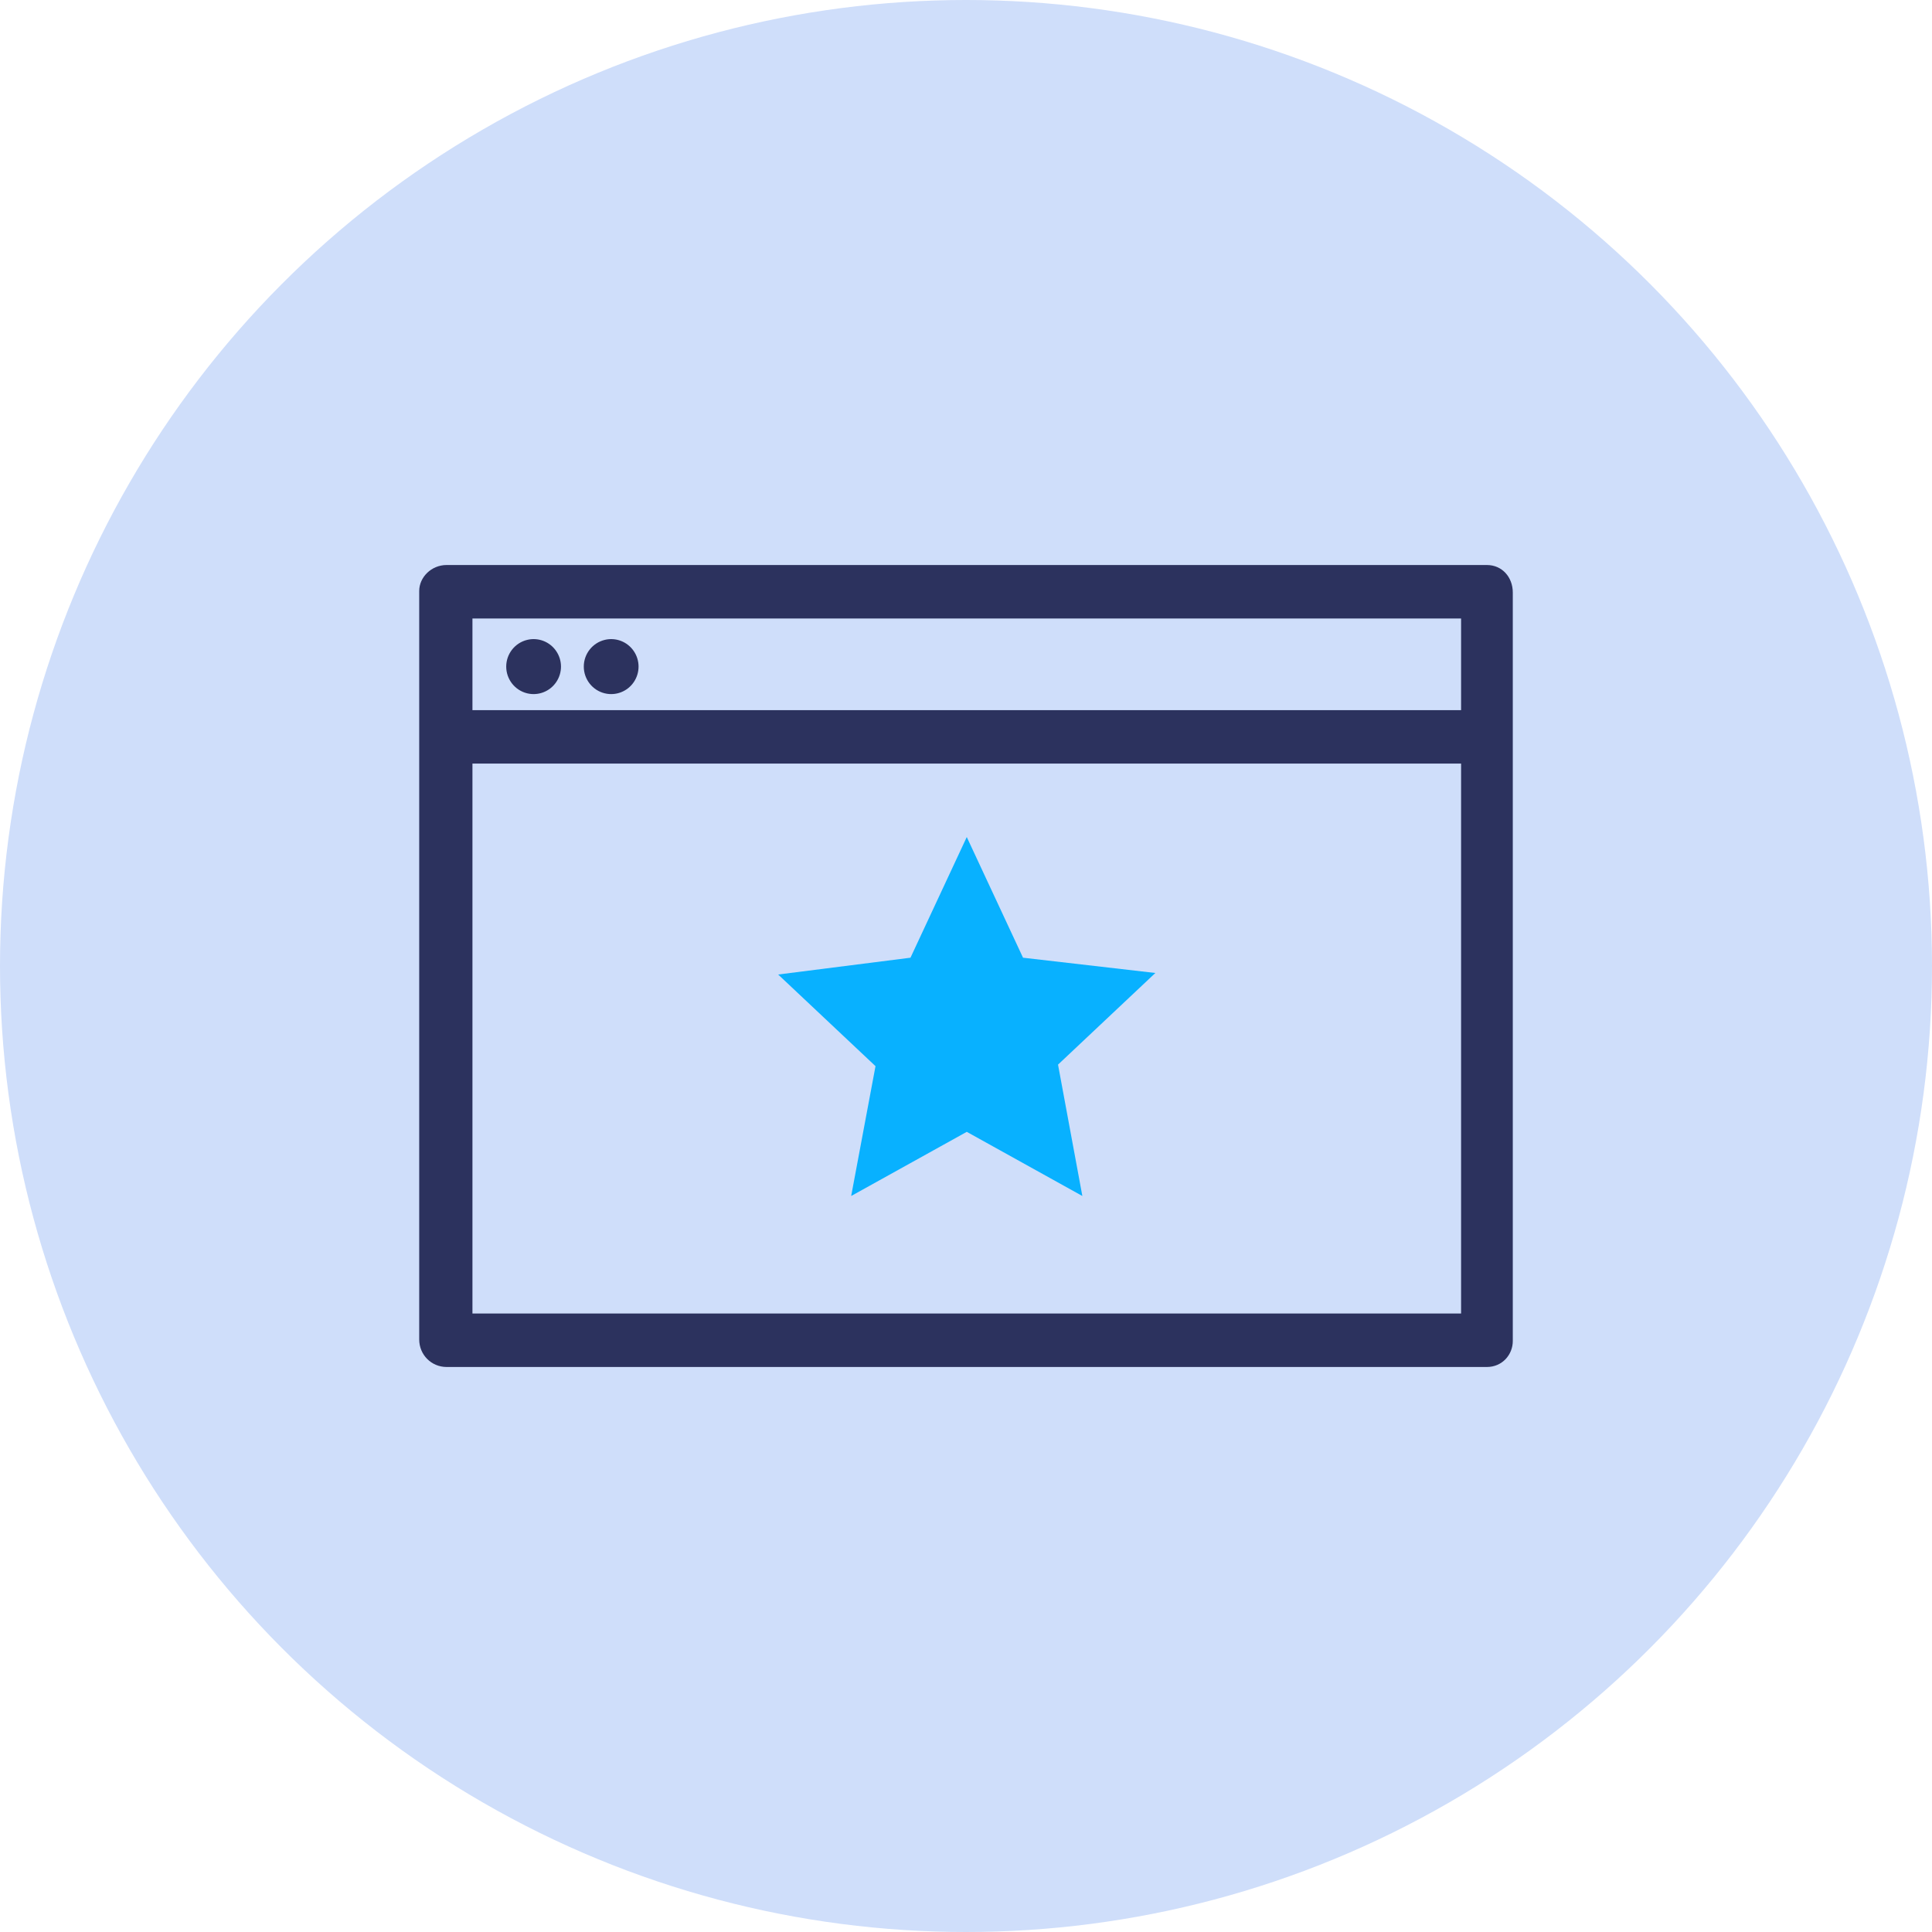 <?xml version="1.0" encoding="UTF-8"?>
<svg width="106px" height="106px" viewBox="0 0 106 106" version="1.1" xmlns="http://www.w3.org/2000/svg" xmlns:xlink="http://www.w3.org/1999/xlink">
    <title>C0CFC14B-918D-4839-9BE7-6959058EBA4D</title>
    <g id="Page-1" stroke="none" stroke-width="1" fill="none" fill-rule="evenodd">
        <g id="Landing-page-BIG---Keyword-ALT-Hero-Image-1" transform="translate(-597, -1736)">
            <g id="custom-branded-tracking-portal" transform="translate(597, 1736)">
                <circle id="Oval" fill="#CFDEFA" cx="53" cy="53" r="53"></circle>
                <g id="Group" transform="translate(23, 31)" fill-rule="nonzero">
                    <path d="M58.581,0 C59.416,0 60,0.67 60,1.509 L60,42.575 C60,43.33 59.416,44 58.581,44 L1.502,44 C0.668,44 0,43.33 0,42.491 L0,1.425 C0,0.67 0.668,0 1.502,0 L58.581,0 Z M57.079,10.895 L2.921,10.895 L2.921,41.067 L57.163,41.067 L57.163,10.895 L57.079,10.895 Z M57.079,2.933 L2.921,2.933 L2.921,7.962 L57.163,7.962 L57.163,2.933 L57.079,2.933 Z" id="Shape" fill="#2C325E"></path>
                    <path d="M5.925,7.04 C6.53,7.186 7.162,6.943 7.514,6.428 C7.867,5.913 7.867,5.233 7.514,4.719 C7.162,4.204 6.53,3.96 5.925,4.107 C5.25,4.27 4.774,4.876 4.774,5.573 C4.774,6.27 5.25,6.877 5.925,7.04 M10.181,7.04 C10.786,7.186 11.418,6.943 11.77,6.428 C12.123,5.913 12.123,5.233 11.77,4.719 C11.418,4.204 10.786,3.96 10.181,4.107 C9.506,4.27 9.03,4.876 9.03,5.573 C9.03,6.27 9.506,6.877 10.181,7.04" id="Shape" fill="#2C325E"></path>
                    <polygon id="Path" fill="#08B1FF" points="30.042 31.099 23.7 34.619 25.035 27.495 19.694 22.467 26.954 21.545 30.042 14.924 33.129 21.545 40.389 22.383 35.049 27.411 36.384 34.619"></polygon>
                </g>
            </g>
        </g>
    </g>
</svg>